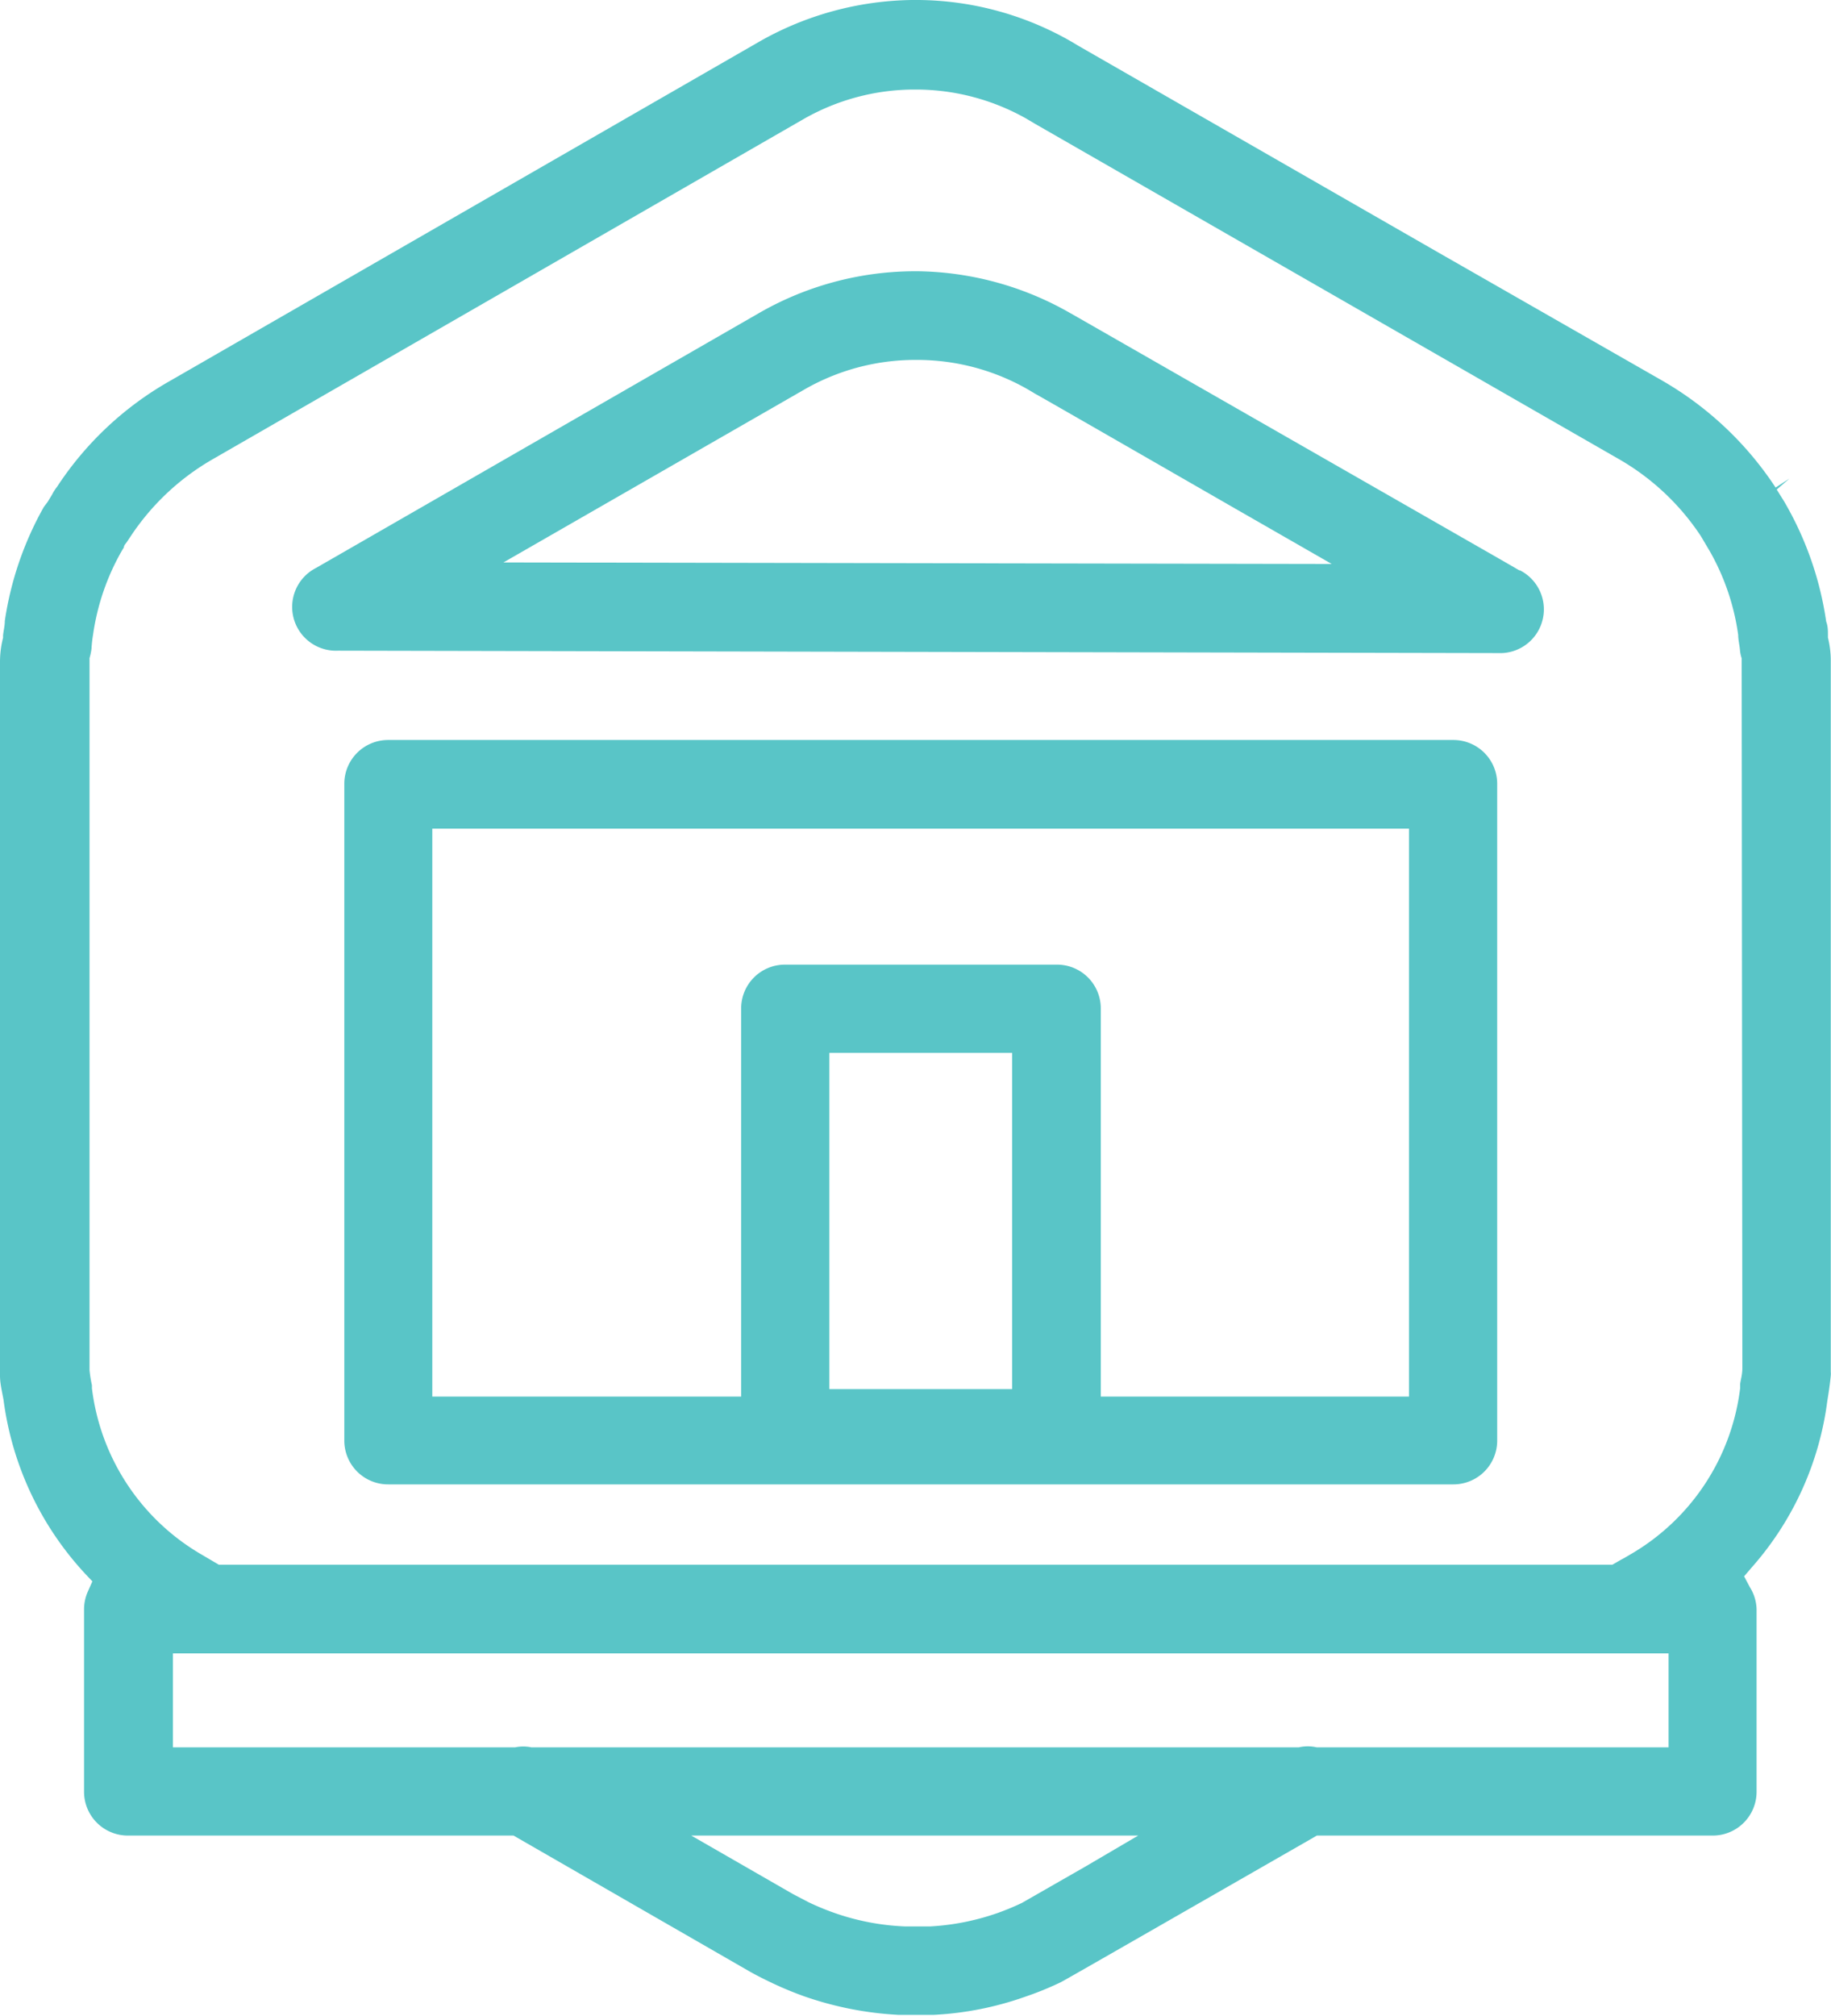 <svg xmlns="http://www.w3.org/2000/svg" viewBox="0 0 83.65 92.07"><defs><style>.cls-1{fill:#59c5c7}</style></defs><g id="Layer_2" data-name="Layer 2"><g id="Layer_1-2" data-name="Layer 1"><path class="cls-1" d="M83.51 29.12V29c0-.19 0-.4-.08-.61a15.15 15.15 0 0 0-1.78-5.24l-.13-.23-.35-.56.58-.5-.63.41A15.39 15.39 0 0 0 76 17.42l-10.26-5.87L49.28 2.1l-.37-.22A14.25 14.25 0 0 0 42 0h-.35a14.47 14.47 0 0 0-6.94 1.89l-27 15.54a15 15 0 0 0-5.1 4.8 2.15 2.15 0 0 0-.23.36l-.2.33-.18.24a15.09 15.09 0 0 0-1.78 5.2c0 .23-.06.45-.08.66v.11A4.45 4.45 0 0 0 0 30.21v32.42a1.48 1.48 0 0 0 0 .21c0 .35.09.71.16 1.09a14.42 14.42 0 0 0 3.72 7.94l.34.36-.2.45a2 2 0 0 0-.18.81v8.35a2 2 0 0 0 2 2h17.62l10.79 6.21c.3.17.62.33.93.48a16.1 16.1 0 0 0 1.58.66 15.55 15.55 0 0 0 4.28.84h1.62a14.72 14.72 0 0 0 4.21-.84 14.27 14.27 0 0 0 1.59-.65c.14-.07 1-.56 11.53-6.6l.17-.1h18.09a2 2 0 0 0 2-2v-8.35a2 2 0 0 0-.31-1l-.26-.49.36-.42A14.21 14.21 0 0 0 83.48 64c.06-.37.12-.75.16-1.17a1 1 0 0 0 0-.17V30.21a4.46 4.46 0 0 0-.13-1.09ZM49.58 85.26l-2.9 1.66a11.61 11.61 0 0 1-1.11.46 11.16 11.16 0 0 1-3.06.61h-1.19a11.09 11.09 0 0 1-3.21-.62 11.79 11.79 0 0 1-1.18-.49l-.69-.36-4.66-2.68H52Zm26.65-5.45H60.15a1.84 1.84 0 0 0-.81 0H24.27a1.8 1.8 0 0 0-.73 0H7.9v-4.29h68.33Zm3.37-17.32c0 .29-.07.51-.1.72v.19a10.2 10.2 0 0 1-5 7.59l-.29.17-.15.08-.4.23H10L9.2 71a10.21 10.21 0 0 1-5-7.59s0-.09 0-.14a5.5 5.5 0 0 1-.11-.69V30.06a2.84 2.84 0 0 0 .09-.42 5.78 5.78 0 0 1 .07-.64 10.75 10.75 0 0 1 1.32-3.85l.09-.15c0-.1.1-.18.16-.28l.12-.18a11.17 11.17 0 0 1 3.77-3.56l27-15.54a10.23 10.23 0 0 1 5-1.35h.18a10.27 10.27 0 0 1 5 1.33l.37.22 26.7 15.33a11.14 11.14 0 0 1 3.74 3.51l.42.71A10.71 10.71 0 0 1 79.41 29c0 .23.06.45.08.68a1.69 1.69 0 0 0 .08.39v.22Z"/><path class="cls-1" d="m69.41 26.05-.92-.53-19.21-11-.37-.21A14.38 14.38 0 0 0 42 12.39h-.36a14.32 14.32 0 0 0-6.93 1.89L14.44 25.94a2 2 0 0 0 1 3.78l53 .11a2 2 0 0 0 1-3.78ZM23 25.69l13.75-7.9a10.16 10.16 0 0 1 5-1.35h.18a10.17 10.17 0 0 1 5 1.33l.37.22c.14.07 4.21 2.41 9.13 5.24l4.41 2.53ZM66.4 33.8H17.73a2 2 0 0 0-2 2v30a2 2 0 0 0 2 2H66.4a2 2 0 0 0 2-2v-30a2 2 0 0 0-2-2ZM46.24 63.45h-8.35V48.09h8.35Zm18.13.34H50.29V46.06a2 2 0 0 0-2-2H35.86a2 2 0 0 0-2 2v17.73H19.75V37.85h44.62Z"/></g></g></svg>
